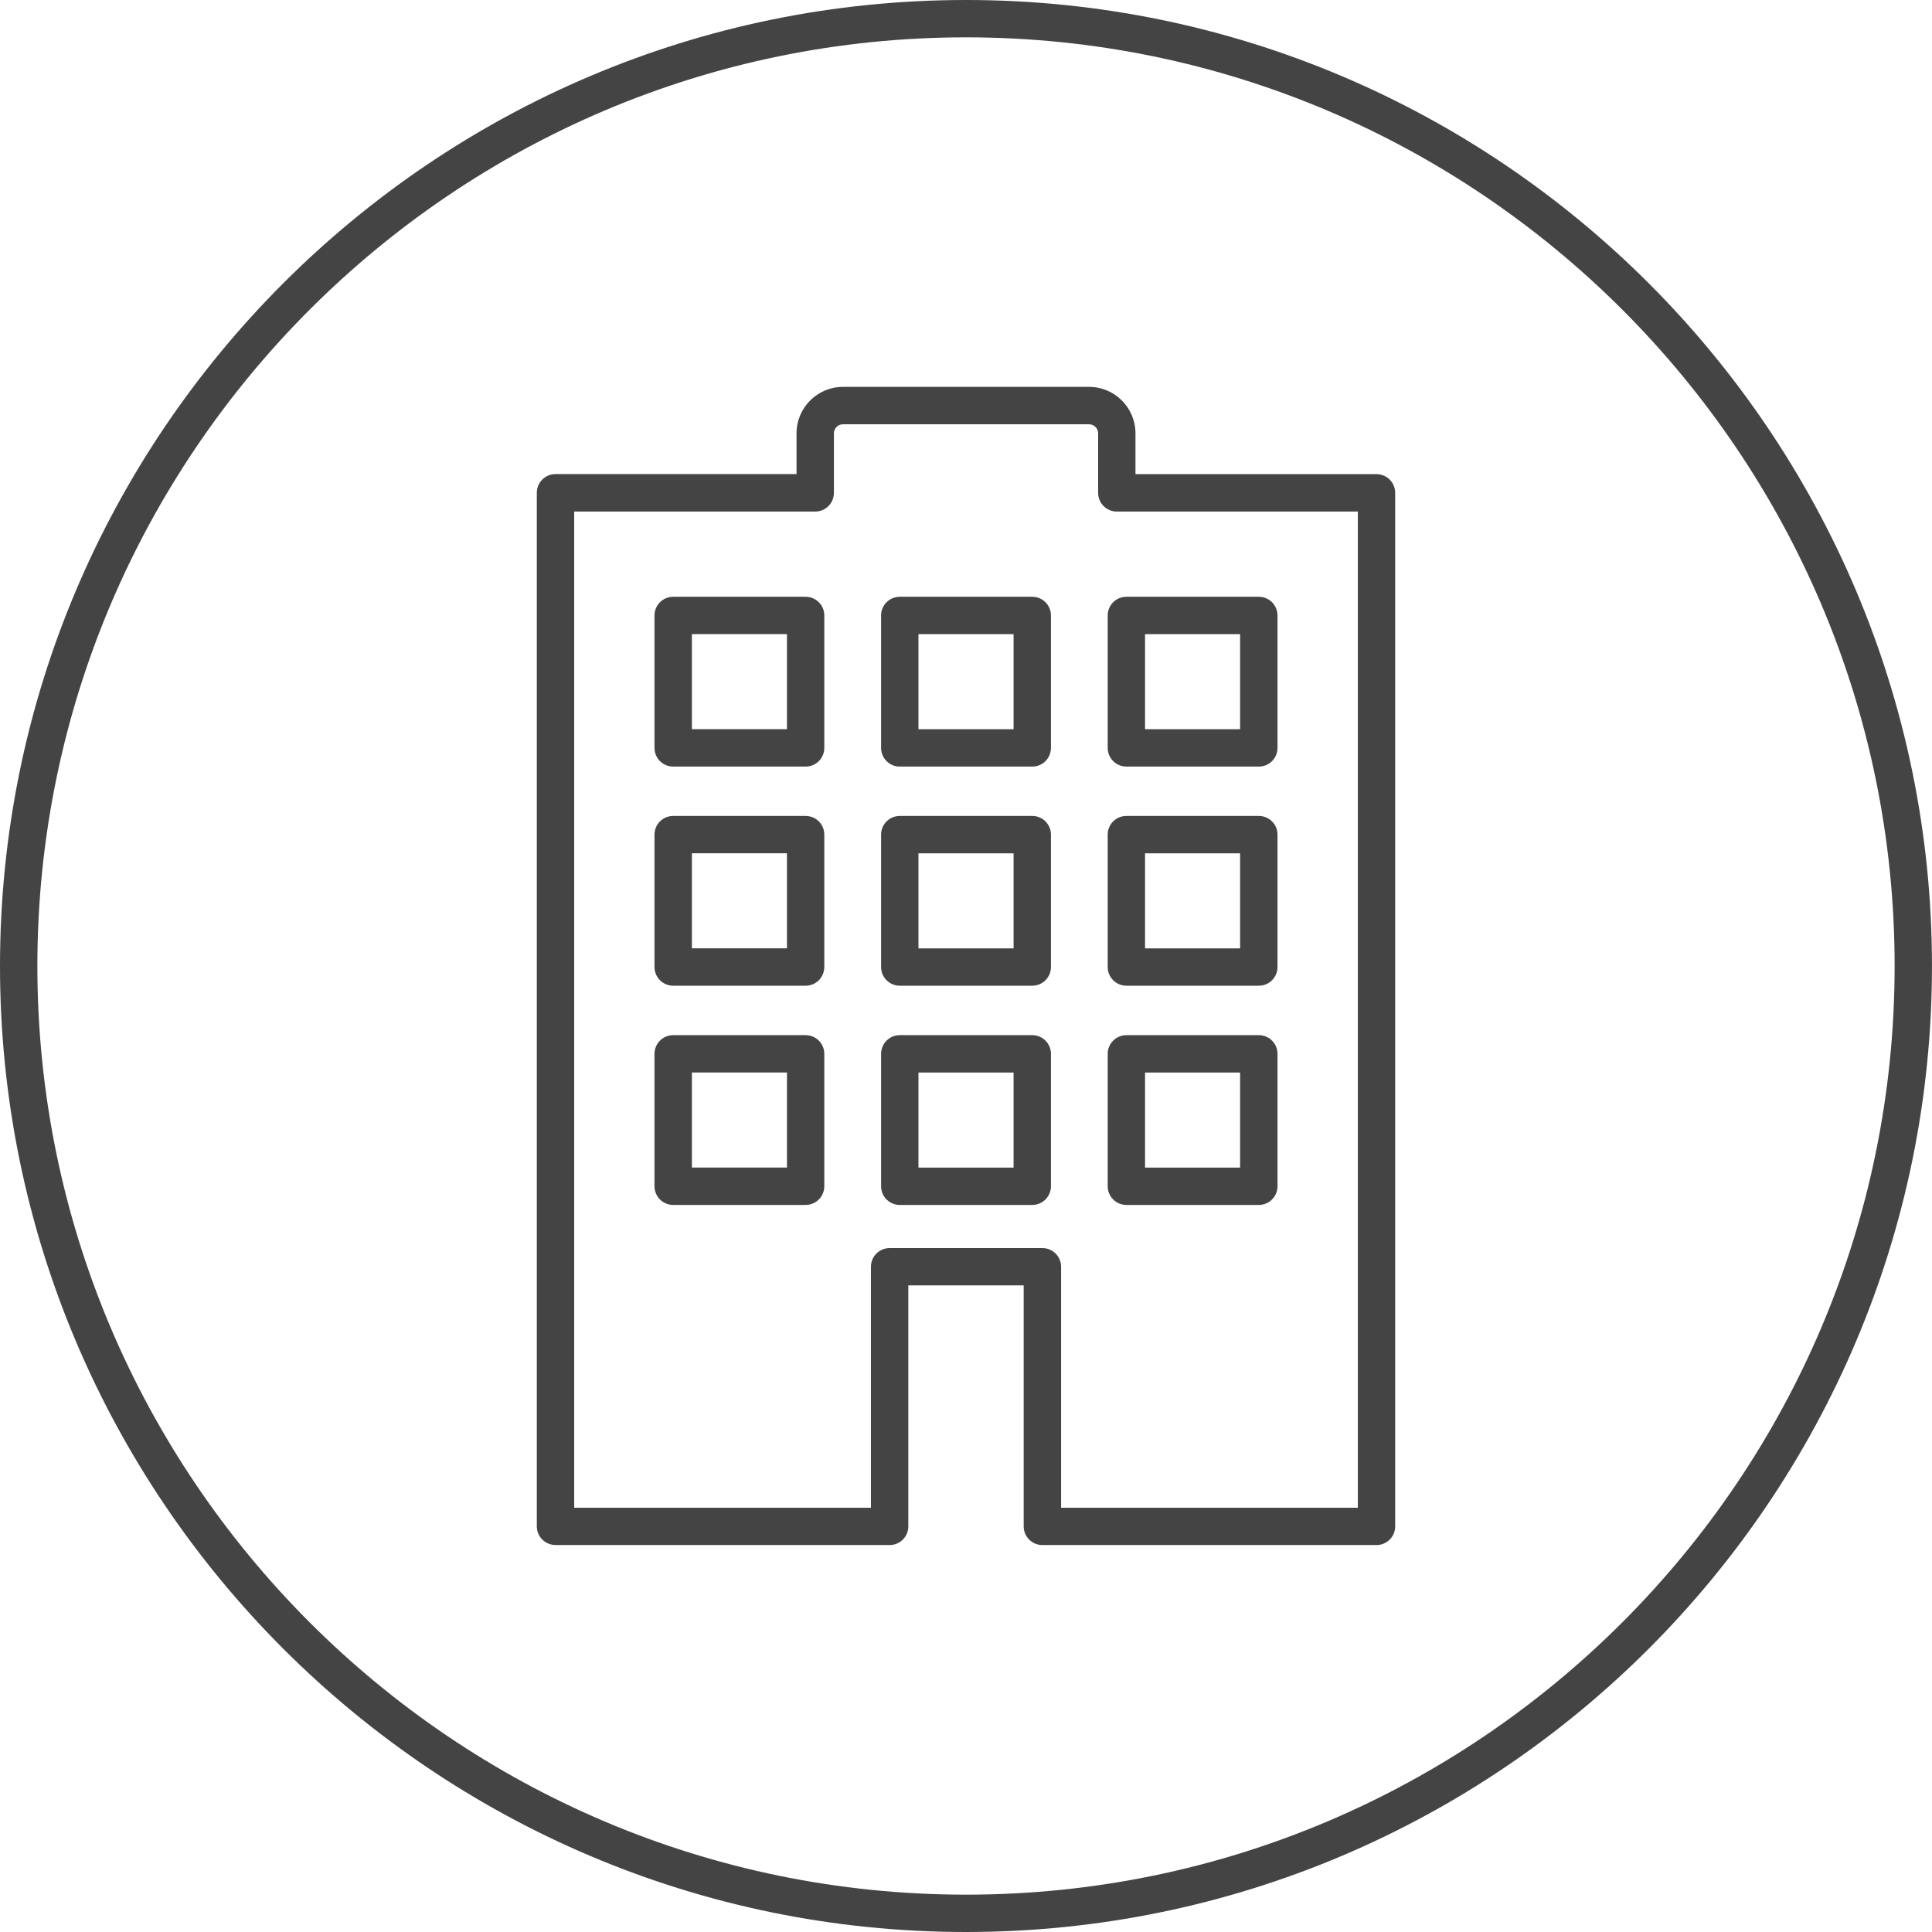 <!-- Generated by IcoMoon.io -->
<svg version="1.1" xmlns="http://www.w3.org/2000/svg" width="64" height="64" viewBox="0 0 64 64">
<title>office-building</title>
<path fill="#444" d="M26.687 19.769h-4.387c-0.342 0-0.619 0.277-0.619 0.619v4.387c0 0.342 0.277 0.619 0.619 0.619h4.387c0.342 0 0.619-0.277 0.619-0.619v-4.387c0.001-0.341-0.277-0.619-0.619-0.619zM26.069 24.155h-3.149v-3.149h3.149v3.149z"></path>
<path fill="#444" d="M26.687 27.029h-4.387c-0.342 0-0.619 0.277-0.619 0.619v4.386c0 0.342 0.277 0.619 0.619 0.619h4.387c0.342 0 0.619-0.277 0.619-0.619v-4.386c0.001-0.341-0.277-0.619-0.619-0.619zM26.069 31.415h-3.149v-3.149h3.149v3.149z"></path>
<path fill="#444" d="M26.687 34.291h-4.387c-0.342 0-0.619 0.277-0.619 0.619v4.386c0 0.342 0.277 0.619 0.619 0.619h4.387c0.342 0 0.619-0.277 0.619-0.619v-4.386c0.001-0.342-0.277-0.619-0.619-0.619zM26.069 38.677h-3.149v-3.149h3.149v3.149z"></path>
<path fill="#444" d="M29.806 25.394h4.389c0.342 0 0.619-0.277 0.619-0.619v-4.387c0-0.342-0.277-0.619-0.619-0.619h-4.389c-0.342 0-0.619 0.277-0.619 0.619v4.387c0 0.341 0.277 0.619 0.619 0.619zM30.425 21.007h3.151v3.149h-3.151v-3.149z"></path>
<path fill="#444" d="M29.806 32.653h4.389c0.342 0 0.619-0.277 0.619-0.619v-4.386c0-0.342-0.277-0.619-0.619-0.619h-4.389c-0.342 0-0.619 0.277-0.619 0.619v4.386c0 0.342 0.277 0.619 0.619 0.619zM30.425 28.267h3.151v3.149h-3.151v-3.149z"></path>
<path fill="#444" d="M29.806 39.915h4.389c0.342 0 0.619-0.277 0.619-0.619v-4.386c0-0.342-0.277-0.619-0.619-0.619h-4.389c-0.342 0-0.619 0.277-0.619 0.619v4.386c0 0.342 0.277 0.619 0.619 0.619zM30.425 35.529h3.151v3.149h-3.151v-3.149z"></path>
<path fill="#444" d="M37.313 25.394h4.387c0.342 0 0.619-0.277 0.619-0.619v-4.387c0-0.342-0.277-0.619-0.619-0.619h-4.387c-0.342 0-0.619 0.277-0.619 0.619v4.387c0 0.341 0.277 0.619 0.619 0.619zM37.931 21.007h3.149v3.149h-3.149v-3.149z"></path>
<path fill="#444" d="M37.313 32.653h4.387c0.342 0 0.619-0.277 0.619-0.619v-4.386c0-0.342-0.277-0.619-0.619-0.619h-4.387c-0.342 0-0.619 0.277-0.619 0.619v4.386c0 0.342 0.277 0.619 0.619 0.619zM37.931 28.267h3.149v3.149h-3.149v-3.149z"></path>
<path fill="#444" d="M37.313 39.915h4.387c0.342 0 0.619-0.277 0.619-0.619v-4.386c0-0.342-0.277-0.619-0.619-0.619h-4.387c-0.342 0-0.619 0.277-0.619 0.619v4.386c0 0.342 0.277 0.619 0.619 0.619zM37.931 35.529h3.149v3.149h-3.149v-3.149z"></path>
<path fill="#444" d="M18.402 51.182h11.068c0.342 0 0.619-0.277 0.619-0.619v-7.983h3.822v7.983c0 0.342 0.277 0.619 0.619 0.619h11.068c0.342 0 0.619-0.277 0.619-0.619v-34.237c0-0.342-0.277-0.619-0.619-0.619h-7.984v-1.353c0-0.848-0.689-1.538-1.537-1.538h-8.154c-0.847 0-1.537 0.691-1.537 1.538v1.351h-7.984c-0.342 0-0.619 0.277-0.619 0.619v34.237c-0.001 0.342 0.277 0.619 0.618 0.619zM19.021 16.946h7.984c0.342 0 0.619-0.277 0.619-0.619v-1.971c0-0.166 0.133-0.301 0.299-0.301h8.154c0.165 0 0.3 0.135 0.3 0.301v1.971c0 0.342 0.277 0.619 0.619 0.619h7.984v33h-9.83v-7.983c0-0.342-0.277-0.619-0.619-0.619h-5.061c-0.342 0-0.619 0.277-0.619 0.619v7.983h-9.83v-32.999z"></path>
<path fill="#444" d="M31.999 64c17.645 0 32-14.355 32-32s-14.355-32-32-32c-17.644 0-31.999 14.355-31.999 32s14.355 32 31.999 32zM31.999 1.237c16.962 0 30.763 13.8 30.763 30.763s-13.8 30.763-30.763 30.763-30.761-13.8-30.761-30.763 13.8-30.763 30.761-30.763z"></path>
</svg>
